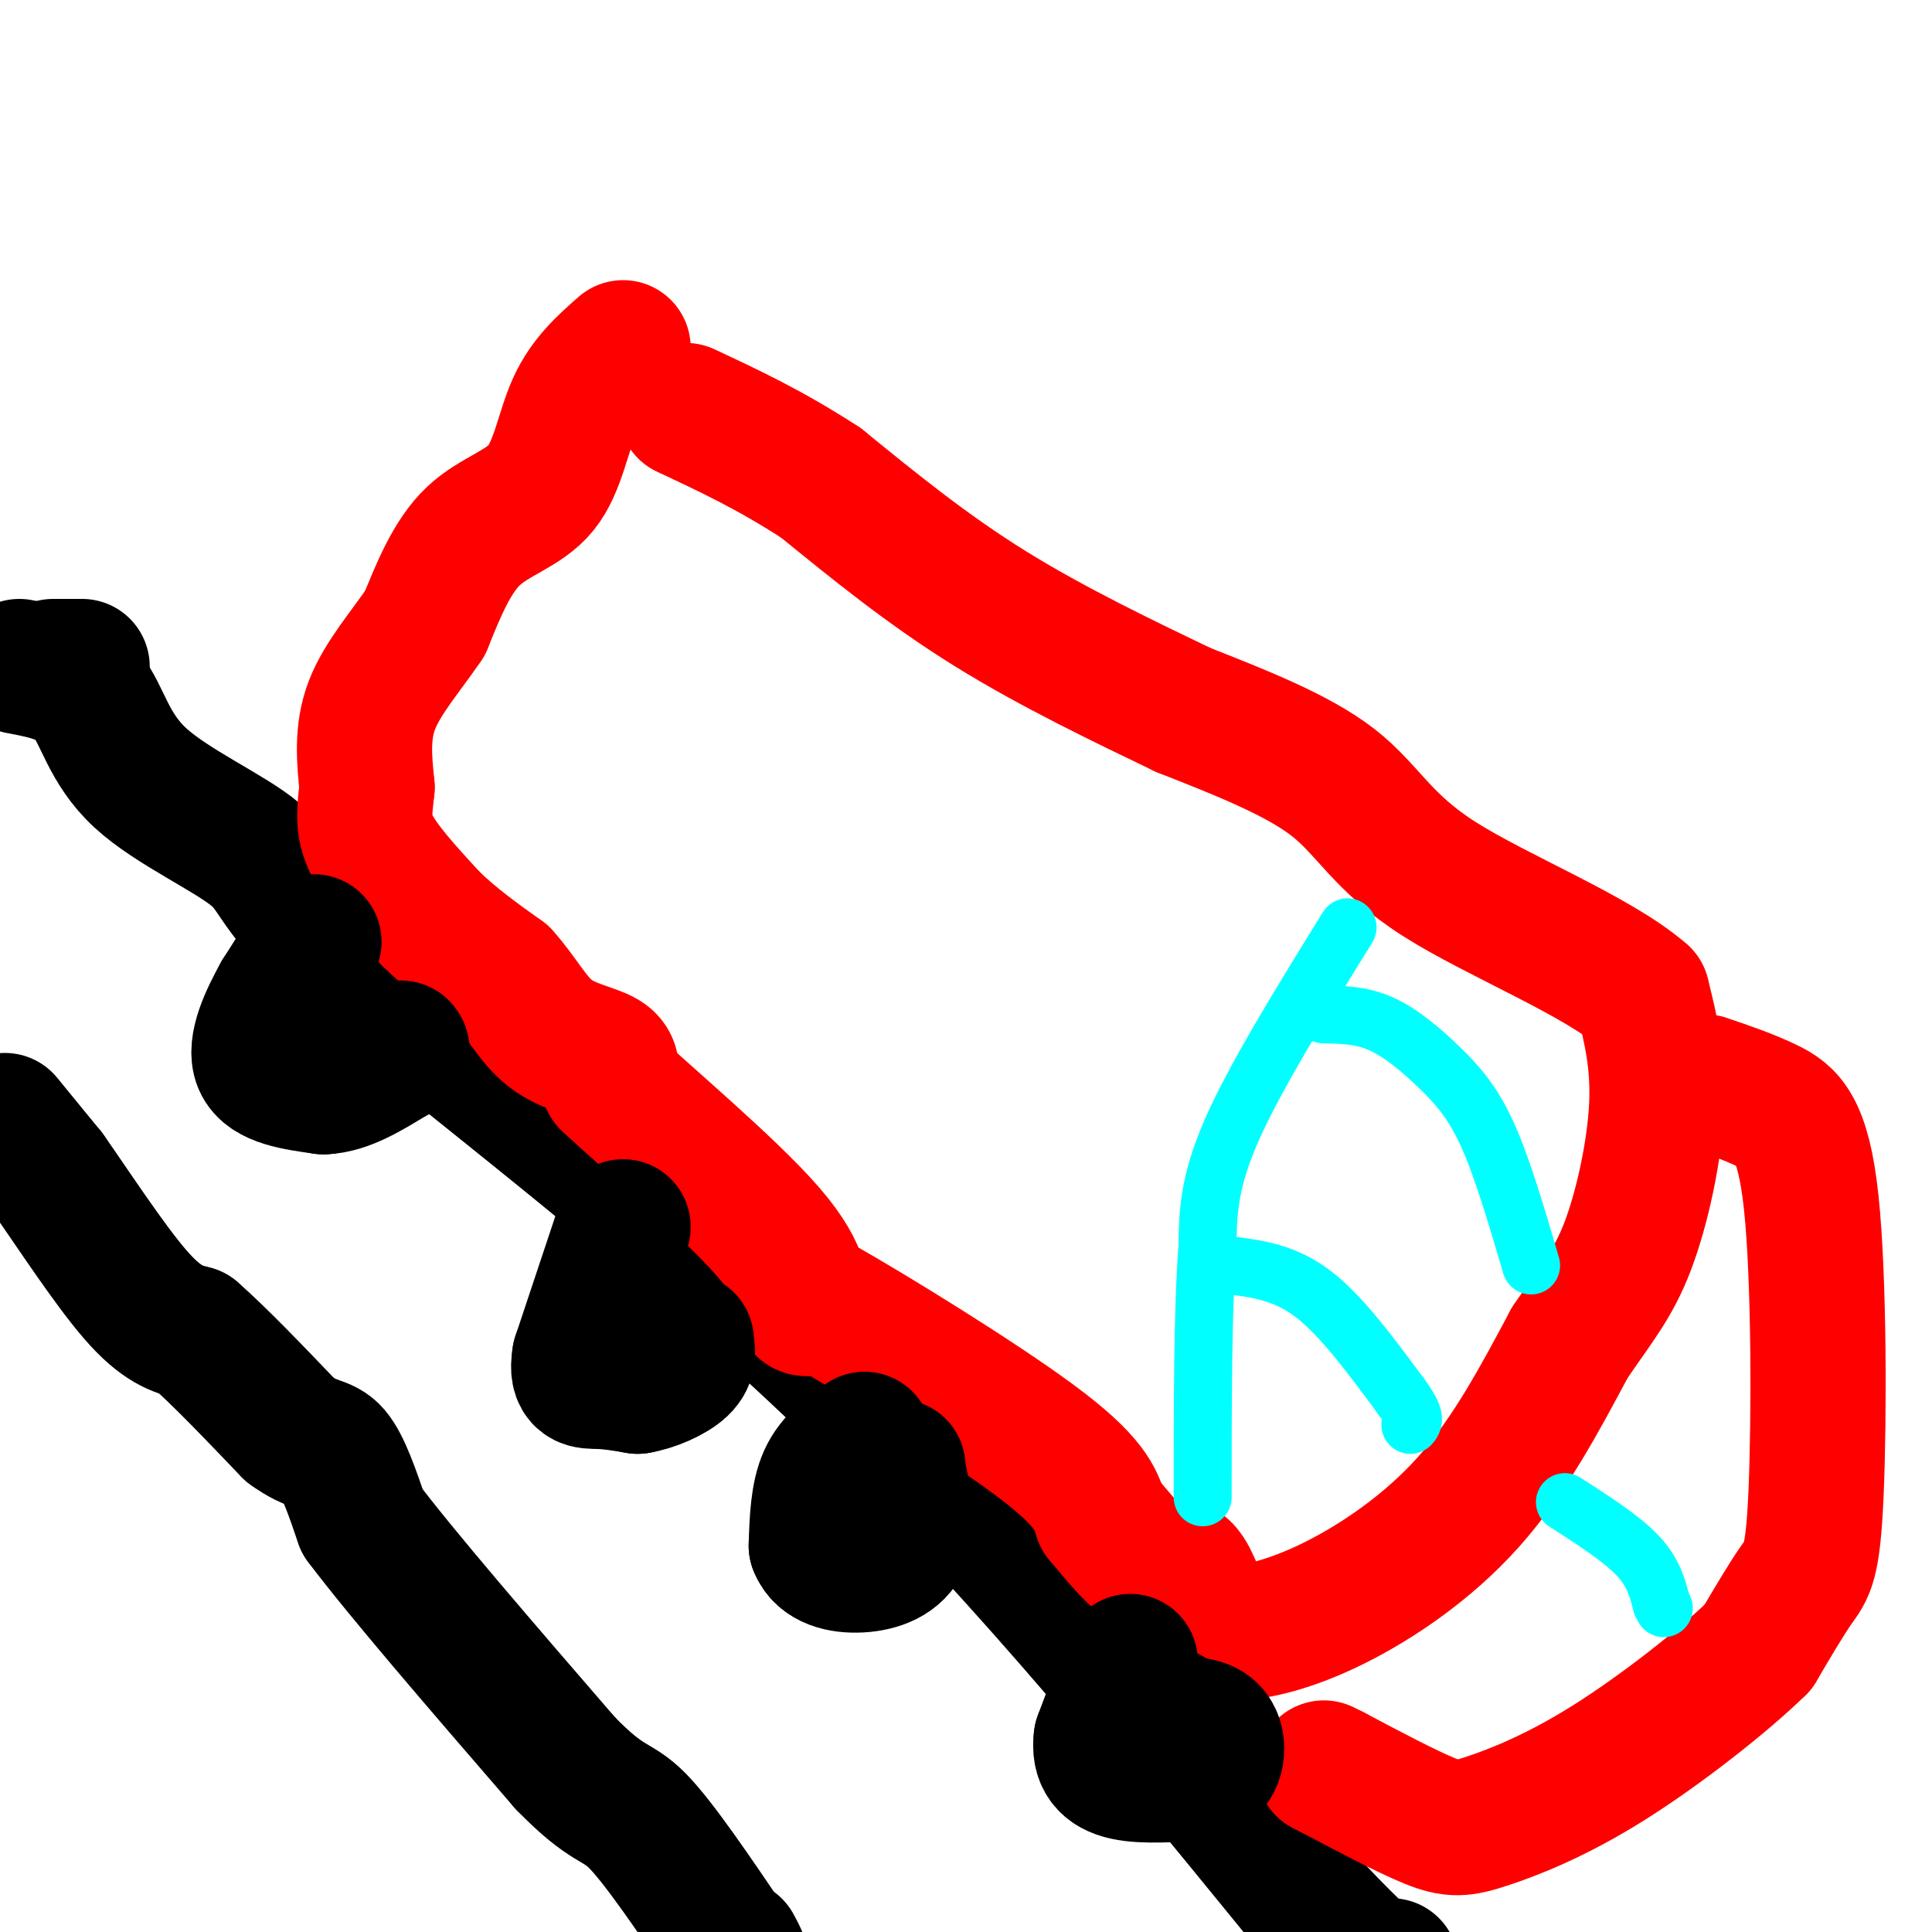 <svg viewBox='0 0 400 400' version='1.1' xmlns='http://www.w3.org/2000/svg' xmlns:xlink='http://www.w3.org/1999/xlink'><g fill='none' stroke='#000000' stroke-width='28' stroke-linecap='round' stroke-linejoin='round'><path d='M17,138c0.000,0.000 -6.000,0.000 -6,0'/><path d='M4,138c5.376,1.020 10.753,2.039 14,6c3.247,3.961 4.365,10.862 11,17c6.635,6.138 18.789,11.511 24,16c5.211,4.489 3.480,8.093 23,25c19.520,16.907 60.291,47.116 96,81c35.709,33.884 66.354,71.442 97,109'/><path d='M269,392c19.333,20.667 19.167,17.833 19,15'/><path d='M1,232c0.000,0.000 9.000,11.000 9,11'/><path d='M10,243c4.867,6.911 12.533,18.689 18,25c5.467,6.311 8.733,7.156 12,8'/><path d='M40,276c5.333,4.667 12.667,12.333 20,20'/><path d='M60,296c4.844,3.600 6.956,2.600 9,5c2.044,2.400 4.022,8.200 6,14'/><path d='M75,315c8.000,10.667 25.000,30.333 42,50'/><path d='M117,365c9.022,9.289 10.578,7.511 15,12c4.422,4.489 11.711,15.244 19,26'/><path d='M151,403c3.333,4.333 2.167,2.167 1,0'/></g>
<g fill='none' stroke='#ff0000' stroke-width='28' stroke-linecap='round' stroke-linejoin='round'><path d='M129,72c-3.792,3.339 -7.583,6.679 -10,12c-2.417,5.321 -3.458,12.625 -7,17c-3.542,4.375 -9.583,5.821 -14,10c-4.417,4.179 -7.208,11.089 -10,18'/><path d='M88,129c-3.956,5.822 -8.844,11.378 -11,17c-2.156,5.622 -1.578,11.311 -1,17'/><path d='M76,163c-0.467,4.644 -1.133,7.756 1,12c2.133,4.244 7.067,9.622 12,15'/><path d='M89,190c4.500,4.500 9.750,8.250 15,12'/><path d='M104,202c3.940,4.333 6.292,9.167 10,12c3.708,2.833 8.774,3.667 11,5c2.226,1.333 1.613,3.167 1,5'/><path d='M126,224c7.250,6.893 24.875,21.625 33,31c8.125,9.375 6.750,13.393 7,15c0.250,1.607 2.125,0.804 4,0'/><path d='M170,270c9.778,5.511 32.222,19.289 44,28c11.778,8.711 12.889,12.356 14,16'/><path d='M228,314c4.067,4.829 7.234,8.903 10,10c2.766,1.097 5.129,-0.781 7,1c1.871,1.781 3.249,7.223 5,10c1.751,2.777 3.876,2.888 6,3'/><path d='M256,338c4.036,-0.036 11.125,-1.625 20,-6c8.875,-4.375 19.536,-11.536 28,-21c8.464,-9.464 14.732,-21.232 21,-33'/><path d='M325,278c5.571,-8.179 9.000,-12.125 12,-20c3.000,-7.875 5.571,-19.679 6,-29c0.429,-9.321 -1.286,-16.161 -3,-23'/><path d='M340,206c-9.024,-7.976 -30.083,-16.417 -42,-24c-11.917,-7.583 -14.690,-14.310 -22,-20c-7.310,-5.690 -19.155,-10.345 -31,-15'/><path d='M245,147c-12.156,-5.844 -27.044,-12.956 -40,-21c-12.956,-8.044 -23.978,-17.022 -35,-26'/><path d='M170,100c-10.500,-6.833 -19.250,-10.917 -28,-15'/><path d='M353,224c4.525,1.536 9.049,3.072 13,5c3.951,1.928 7.327,4.249 9,20c1.673,15.751 1.643,44.933 1,60c-0.643,15.067 -1.898,16.019 -4,19c-2.102,2.981 -5.051,7.990 -8,13'/><path d='M364,341c-6.871,6.751 -20.048,17.129 -31,24c-10.952,6.871 -19.679,10.234 -25,12c-5.321,1.766 -7.234,1.933 -12,0c-4.766,-1.933 -12.383,-5.967 -20,-10'/><path d='M276,367c-3.333,-1.667 -1.667,-0.833 0,0'/></g>
<g fill='none' stroke='#000000' stroke-width='28' stroke-linecap='round' stroke-linejoin='round'><path d='M65,195c0.000,0.000 -7.000,11.000 -7,11'/><path d='M58,206c-2.556,4.600 -5.444,10.600 -4,14c1.444,3.400 7.222,4.200 13,5'/><path d='M67,225c4.500,-0.167 9.250,-3.083 14,-6'/><path d='M81,219c2.667,-1.333 2.333,-1.667 2,-2'/><path d='M129,254c0.000,0.000 -9.000,27.000 -9,27'/><path d='M120,281c-0.867,5.267 1.467,4.933 4,5c2.533,0.067 5.267,0.533 8,1'/><path d='M132,287c3.200,-0.511 7.200,-2.289 9,-4c1.800,-1.711 1.400,-3.356 1,-5'/><path d='M142,278c0.167,-0.833 0.083,-0.417 0,0'/><path d='M179,298c-3.167,2.167 -6.333,4.333 -8,8c-1.667,3.667 -1.833,8.833 -2,14'/><path d='M169,320c1.179,3.202 5.125,4.208 9,4c3.875,-0.208 7.679,-1.631 9,-5c1.321,-3.369 0.161,-8.685 -1,-14'/><path d='M186,305c-0.167,-2.333 -0.083,-1.167 0,0'/><path d='M234,344c0.000,0.000 -6.000,16.000 -6,16'/><path d='M228,360c-0.533,4.044 1.133,6.156 5,7c3.867,0.844 9.933,0.422 16,0'/><path d='M249,367c3.289,-1.689 3.511,-5.911 2,-8c-1.511,-2.089 -4.756,-2.044 -8,-2'/><path d='M243,357c-1.500,-0.667 -1.250,-1.333 -1,-2'/></g>
<g fill='none' stroke='#00ffff' stroke-width='12' stroke-linecap='round' stroke-linejoin='round'><path d='M279,192c-9.583,15.500 -19.167,31.000 -24,42c-4.833,11.000 -4.917,17.500 -5,24'/><path d='M250,258c-1.000,12.667 -1.000,32.333 -1,52'/><path d='M274,210c3.958,0.083 7.917,0.167 12,2c4.083,1.833 8.292,5.417 12,9c3.708,3.583 6.917,7.167 10,14c3.083,6.833 6.042,16.917 9,27'/><path d='M255,262c5.583,0.750 11.167,1.500 17,6c5.833,4.500 11.917,12.750 18,21'/><path d='M290,289c3.333,4.500 2.667,5.250 2,6'/><path d='M324,311c5.833,3.750 11.667,7.500 15,11c3.333,3.500 4.167,6.750 5,10'/><path d='M344,332c0.833,1.667 0.417,0.833 0,0'/></g>
</svg>